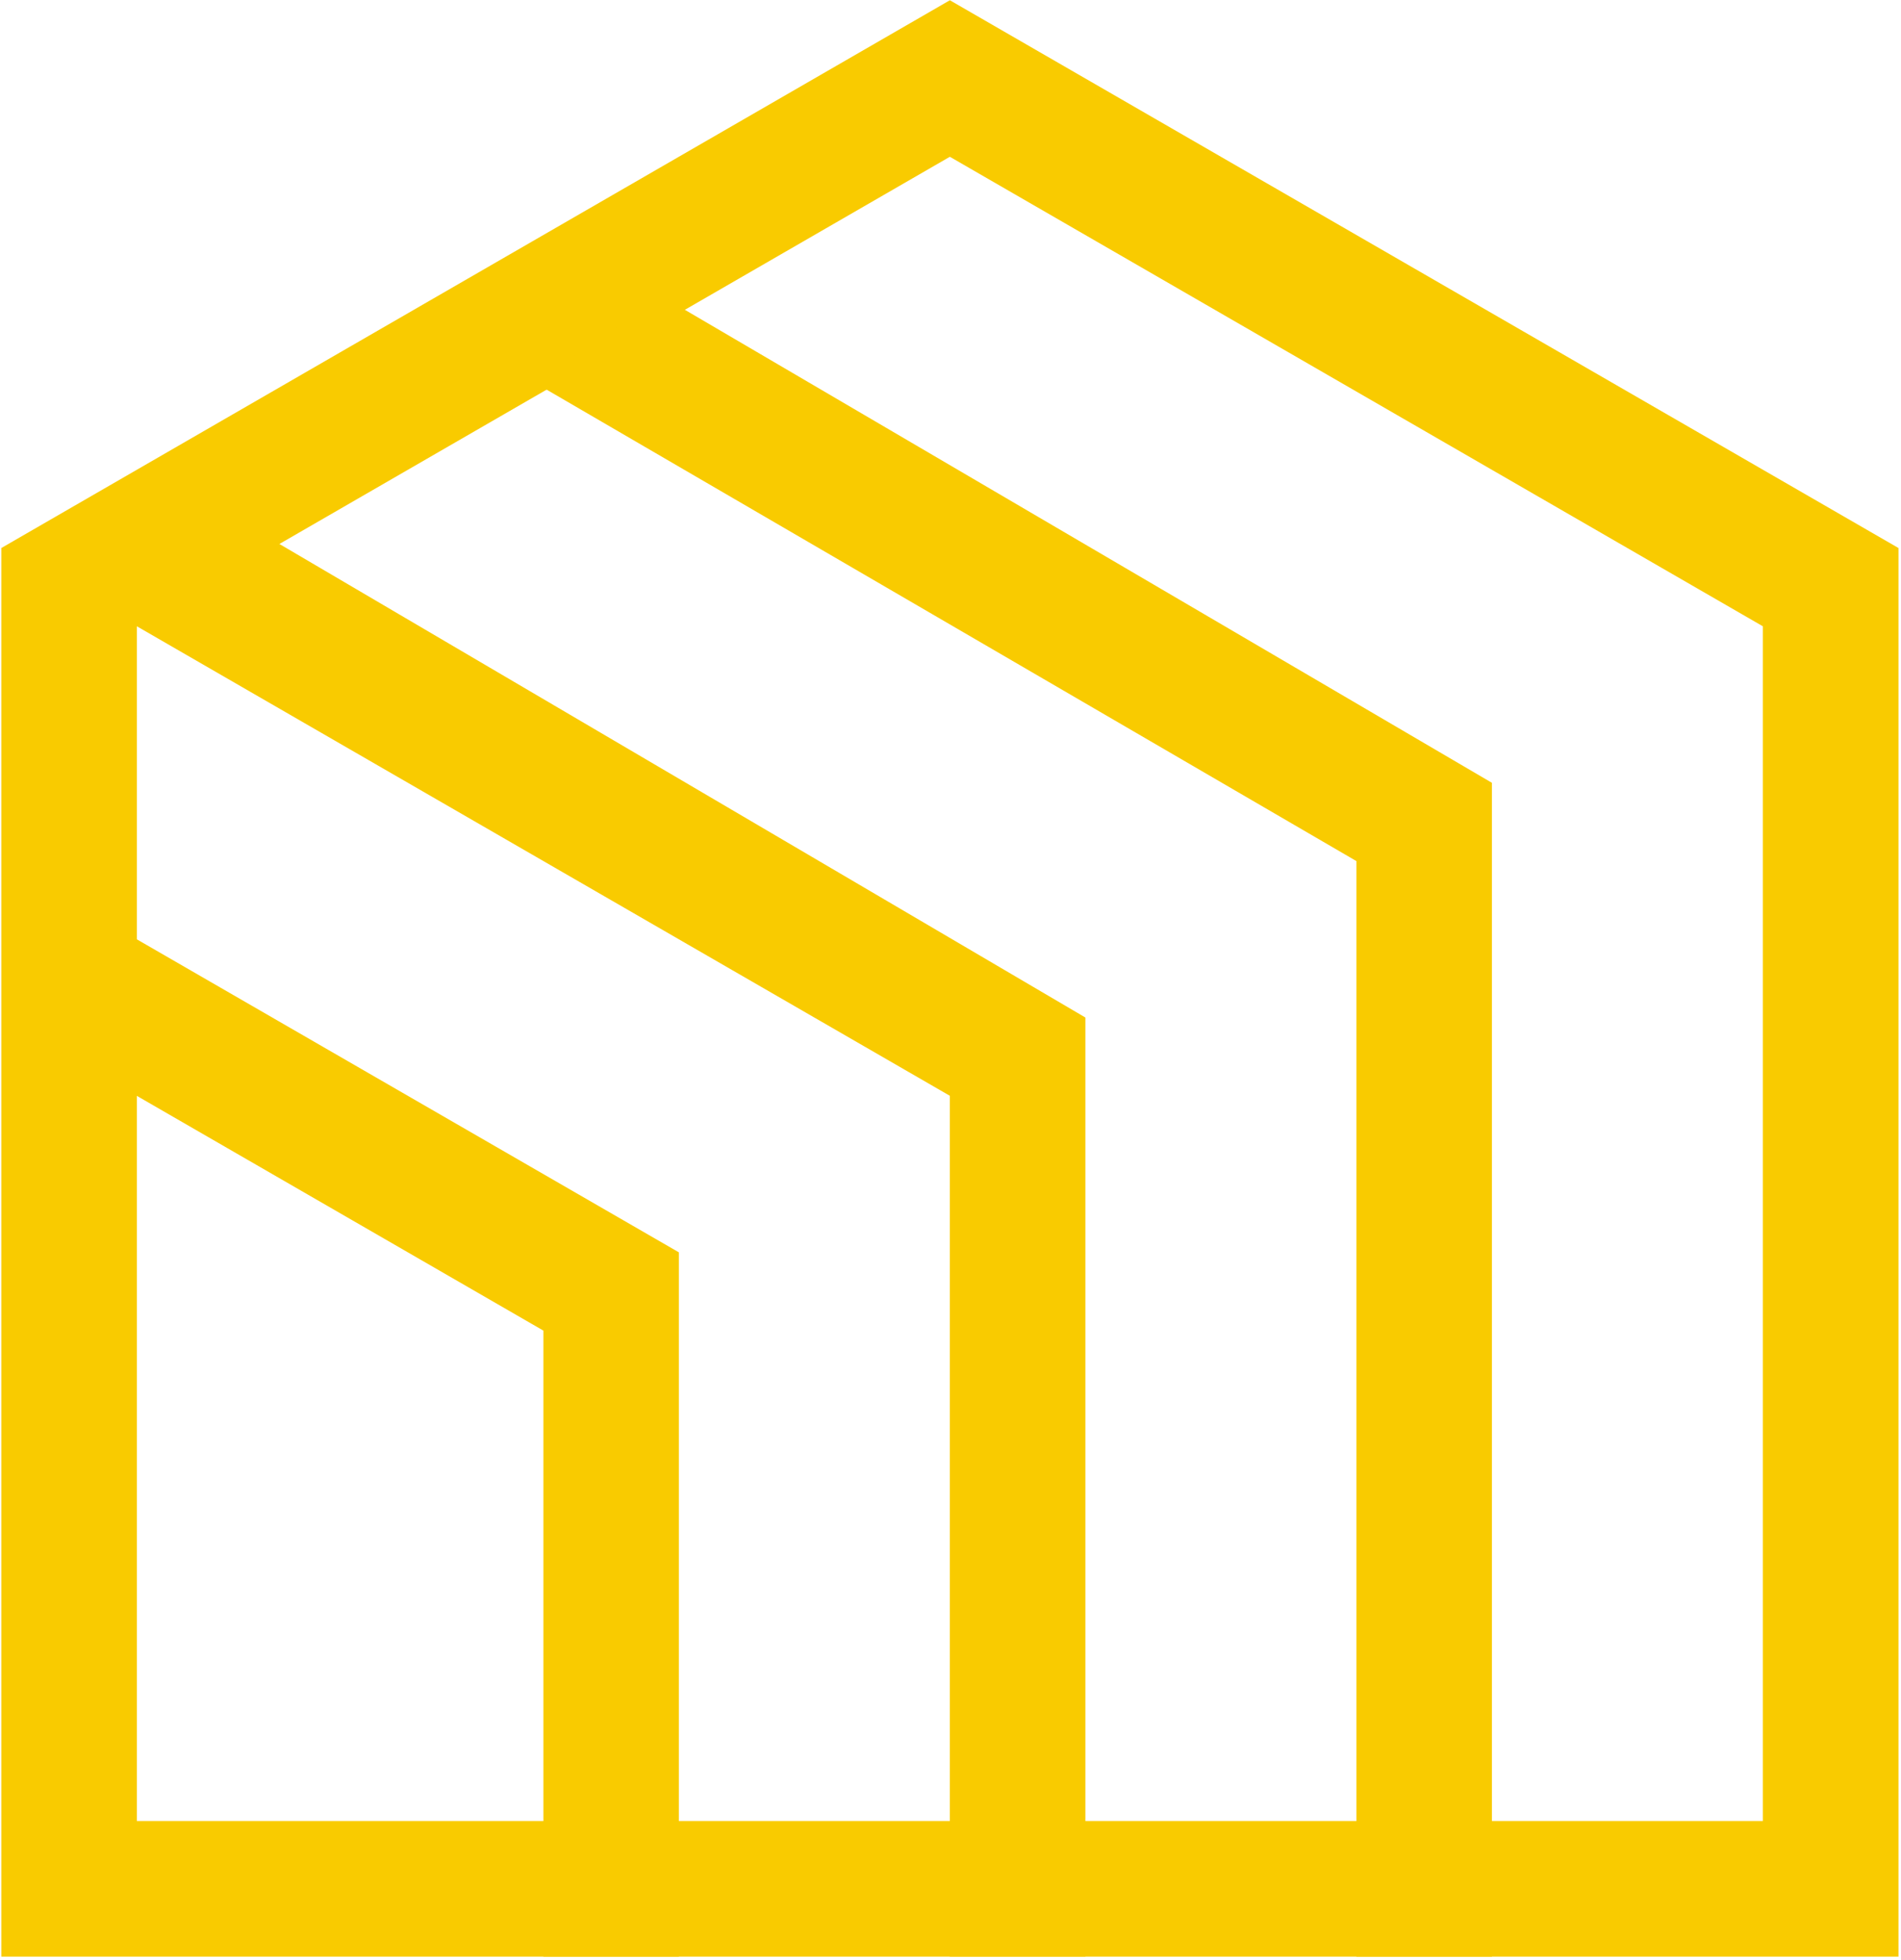<svg xmlns="http://www.w3.org/2000/svg" viewBox="0 0 390 402" fill="#f9cb00"><g transform="translate(0.269 0.052)"><path d="M194.6,32.106l166.79,96.3V373.463H27.807V128.406l166.79-96.3M194.6,0,0,112.353V401.271H389.213V112.353L194.6,0Z"/><path d="M257.77,133.82,87.52,34.06,61.3,51.7l168.663,98.173V374.579H257.77Z" transform="translate(48.039 26.692)"/><path d="M212.1,353.7H184.292V177.137L13.15,78.323,41.207,60.7,212.1,161.085Z" transform="translate(10.305 47.568)"/><path d="M129.182,173.571,12.53,106.22v32.106l88.862,51.3V318.03h27.789Z" transform="translate(9.819 83.241)"/></g></svg>